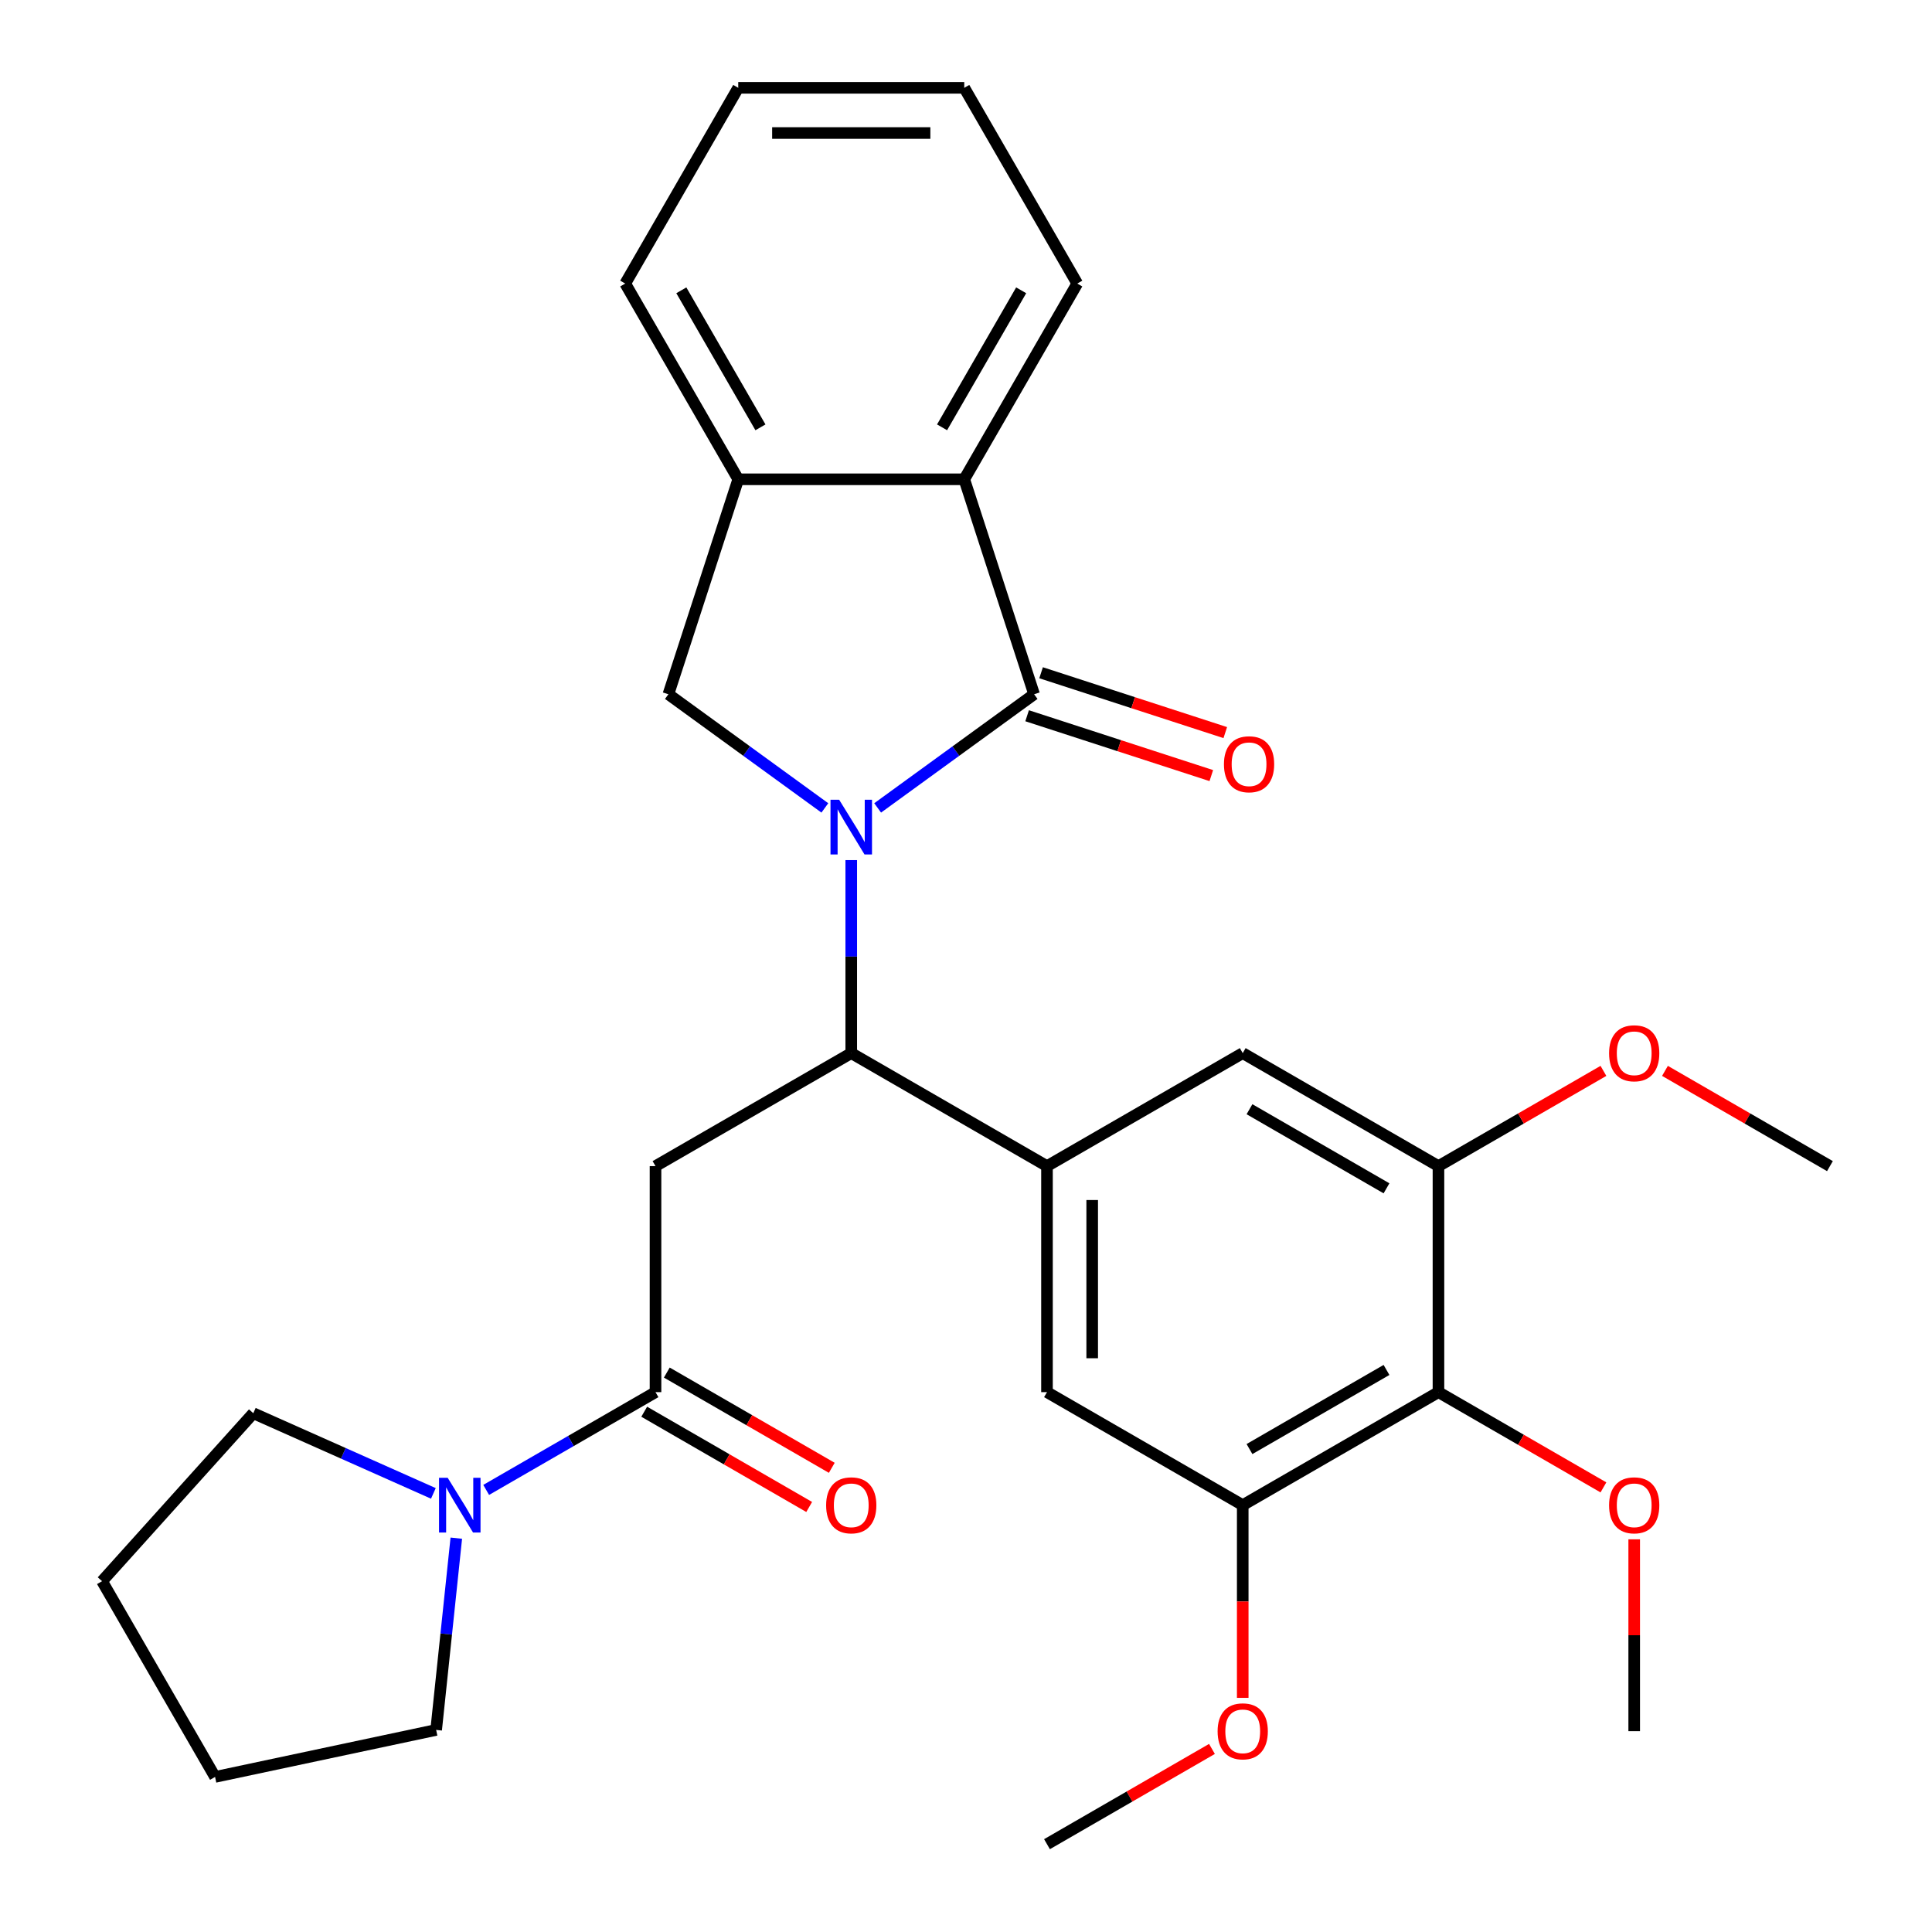 <?xml version='1.0' encoding='iso-8859-1'?>
<svg version='1.1' baseProfile='full'
              xmlns='http://www.w3.org/2000/svg'
                      xmlns:rdkit='http://www.rdkit.org/xml'
                      xmlns:xlink='http://www.w3.org/1999/xlink'
                  xml:space='preserve'
width='1000px' height='1000px' viewBox='0 0 1000 1000'>
<!-- END OF HEADER -->
<rect style='opacity:1.0;fill:#FFFFFF;stroke:none' width='1000' height='1000' x='0' y='0'> </rect>
<path class='bond-0' d='M 454.271,418.177 L 494.76,388.76' style='fill:none;fill-rule:evenodd;stroke:#0000FF;stroke-width:6px;stroke-linecap:butt;stroke-linejoin:miter;stroke-opacity:1' />
<path class='bond-0' d='M 494.76,388.76 L 535.25,359.342' style='fill:none;fill-rule:evenodd;stroke:#000000;stroke-width:6px;stroke-linecap:butt;stroke-linejoin:miter;stroke-opacity:1' />
<path class='bond-1' d='M 440.606,445.19 L 440.606,495.141' style='fill:none;fill-rule:evenodd;stroke:#0000FF;stroke-width:6px;stroke-linecap:butt;stroke-linejoin:miter;stroke-opacity:1' />
<path class='bond-1' d='M 440.606,495.141 L 440.606,545.092' style='fill:none;fill-rule:evenodd;stroke:#000000;stroke-width:6px;stroke-linecap:butt;stroke-linejoin:miter;stroke-opacity:1' />
<path class='bond-5' d='M 426.941,418.177 L 386.451,388.76' style='fill:none;fill-rule:evenodd;stroke:#0000FF;stroke-width:6px;stroke-linecap:butt;stroke-linejoin:miter;stroke-opacity:1' />
<path class='bond-5' d='M 386.451,388.76 L 345.962,359.342' style='fill:none;fill-rule:evenodd;stroke:#000000;stroke-width:6px;stroke-linecap:butt;stroke-linejoin:miter;stroke-opacity:1' />
<path class='bond-6' d='M 535.25,359.342 L 499.099,248.081' style='fill:none;fill-rule:evenodd;stroke:#000000;stroke-width:6px;stroke-linecap:butt;stroke-linejoin:miter;stroke-opacity:1' />
<path class='bond-14' d='M 531.635,370.468 L 579.303,385.957' style='fill:none;fill-rule:evenodd;stroke:#000000;stroke-width:6px;stroke-linecap:butt;stroke-linejoin:miter;stroke-opacity:1' />
<path class='bond-14' d='M 579.303,385.957 L 626.971,401.445' style='fill:none;fill-rule:evenodd;stroke:#FF0000;stroke-width:6px;stroke-linecap:butt;stroke-linejoin:miter;stroke-opacity:1' />
<path class='bond-14' d='M 538.865,348.216 L 586.533,363.705' style='fill:none;fill-rule:evenodd;stroke:#000000;stroke-width:6px;stroke-linecap:butt;stroke-linejoin:miter;stroke-opacity:1' />
<path class='bond-14' d='M 586.533,363.705 L 634.201,379.193' style='fill:none;fill-rule:evenodd;stroke:#FF0000;stroke-width:6px;stroke-linecap:butt;stroke-linejoin:miter;stroke-opacity:1' />
<path class='bond-2' d='M 440.606,545.092 L 339.292,603.585' style='fill:none;fill-rule:evenodd;stroke:#000000;stroke-width:6px;stroke-linecap:butt;stroke-linejoin:miter;stroke-opacity:1' />
<path class='bond-4' d='M 440.606,545.092 L 541.919,603.585' style='fill:none;fill-rule:evenodd;stroke:#000000;stroke-width:6px;stroke-linecap:butt;stroke-linejoin:miter;stroke-opacity:1' />
<path class='bond-3' d='M 339.292,603.585 L 339.292,720.572' style='fill:none;fill-rule:evenodd;stroke:#000000;stroke-width:6px;stroke-linecap:butt;stroke-linejoin:miter;stroke-opacity:1' />
<path class='bond-8' d='M 339.292,720.572 L 295.468,745.874' style='fill:none;fill-rule:evenodd;stroke:#000000;stroke-width:6px;stroke-linecap:butt;stroke-linejoin:miter;stroke-opacity:1' />
<path class='bond-8' d='M 295.468,745.874 L 251.644,771.176' style='fill:none;fill-rule:evenodd;stroke:#0000FF;stroke-width:6px;stroke-linecap:butt;stroke-linejoin:miter;stroke-opacity:1' />
<path class='bond-15' d='M 333.443,730.703 L 376.137,755.353' style='fill:none;fill-rule:evenodd;stroke:#000000;stroke-width:6px;stroke-linecap:butt;stroke-linejoin:miter;stroke-opacity:1' />
<path class='bond-15' d='M 376.137,755.353 L 418.832,780.003' style='fill:none;fill-rule:evenodd;stroke:#FF0000;stroke-width:6px;stroke-linecap:butt;stroke-linejoin:miter;stroke-opacity:1' />
<path class='bond-15' d='M 345.142,710.441 L 387.836,735.09' style='fill:none;fill-rule:evenodd;stroke:#000000;stroke-width:6px;stroke-linecap:butt;stroke-linejoin:miter;stroke-opacity:1' />
<path class='bond-15' d='M 387.836,735.09 L 430.531,759.74' style='fill:none;fill-rule:evenodd;stroke:#FF0000;stroke-width:6px;stroke-linecap:butt;stroke-linejoin:miter;stroke-opacity:1' />
<path class='bond-12' d='M 541.919,603.585 L 643.233,545.092' style='fill:none;fill-rule:evenodd;stroke:#000000;stroke-width:6px;stroke-linecap:butt;stroke-linejoin:miter;stroke-opacity:1' />
<path class='bond-13' d='M 541.919,603.585 L 541.919,720.572' style='fill:none;fill-rule:evenodd;stroke:#000000;stroke-width:6px;stroke-linecap:butt;stroke-linejoin:miter;stroke-opacity:1' />
<path class='bond-13' d='M 565.317,621.133 L 565.317,703.024' style='fill:none;fill-rule:evenodd;stroke:#000000;stroke-width:6px;stroke-linecap:butt;stroke-linejoin:miter;stroke-opacity:1' />
<path class='bond-9' d='M 345.962,359.342 L 382.113,248.081' style='fill:none;fill-rule:evenodd;stroke:#000000;stroke-width:6px;stroke-linecap:butt;stroke-linejoin:miter;stroke-opacity:1' />
<path class='bond-21' d='M 499.099,248.081 L 557.593,146.768' style='fill:none;fill-rule:evenodd;stroke:#000000;stroke-width:6px;stroke-linecap:butt;stroke-linejoin:miter;stroke-opacity:1' />
<path class='bond-21' d='M 487.611,221.186 L 528.556,150.266' style='fill:none;fill-rule:evenodd;stroke:#000000;stroke-width:6px;stroke-linecap:butt;stroke-linejoin:miter;stroke-opacity:1' />
<path class='bond-30' d='M 499.099,248.081 L 382.113,248.081' style='fill:none;fill-rule:evenodd;stroke:#000000;stroke-width:6px;stroke-linecap:butt;stroke-linejoin:miter;stroke-opacity:1' />
<path class='bond-7' d='M 744.546,720.572 L 643.233,779.065' style='fill:none;fill-rule:evenodd;stroke:#000000;stroke-width:6px;stroke-linecap:butt;stroke-linejoin:miter;stroke-opacity:1' />
<path class='bond-7' d='M 717.65,709.083 L 646.731,750.029' style='fill:none;fill-rule:evenodd;stroke:#000000;stroke-width:6px;stroke-linecap:butt;stroke-linejoin:miter;stroke-opacity:1' />
<path class='bond-16' d='M 744.546,720.572 L 787.241,745.222' style='fill:none;fill-rule:evenodd;stroke:#000000;stroke-width:6px;stroke-linecap:butt;stroke-linejoin:miter;stroke-opacity:1' />
<path class='bond-16' d='M 787.241,745.222 L 829.935,769.871' style='fill:none;fill-rule:evenodd;stroke:#FF0000;stroke-width:6px;stroke-linecap:butt;stroke-linejoin:miter;stroke-opacity:1' />
<path class='bond-32' d='M 744.546,720.572 L 744.546,603.585' style='fill:none;fill-rule:evenodd;stroke:#000000;stroke-width:6px;stroke-linecap:butt;stroke-linejoin:miter;stroke-opacity:1' />
<path class='bond-19' d='M 236.183,796.15 L 230.967,845.781' style='fill:none;fill-rule:evenodd;stroke:#0000FF;stroke-width:6px;stroke-linecap:butt;stroke-linejoin:miter;stroke-opacity:1' />
<path class='bond-19' d='M 230.967,845.781 L 225.751,895.411' style='fill:none;fill-rule:evenodd;stroke:#000000;stroke-width:6px;stroke-linecap:butt;stroke-linejoin:miter;stroke-opacity:1' />
<path class='bond-20' d='M 224.314,772.982 L 177.71,752.232' style='fill:none;fill-rule:evenodd;stroke:#0000FF;stroke-width:6px;stroke-linecap:butt;stroke-linejoin:miter;stroke-opacity:1' />
<path class='bond-20' d='M 177.71,752.232 L 131.106,731.483' style='fill:none;fill-rule:evenodd;stroke:#000000;stroke-width:6px;stroke-linecap:butt;stroke-linejoin:miter;stroke-opacity:1' />
<path class='bond-22' d='M 382.113,248.081 L 323.619,146.768' style='fill:none;fill-rule:evenodd;stroke:#000000;stroke-width:6px;stroke-linecap:butt;stroke-linejoin:miter;stroke-opacity:1' />
<path class='bond-22' d='M 393.601,221.186 L 352.656,150.266' style='fill:none;fill-rule:evenodd;stroke:#000000;stroke-width:6px;stroke-linecap:butt;stroke-linejoin:miter;stroke-opacity:1' />
<path class='bond-10' d='M 744.546,603.585 L 643.233,545.092' style='fill:none;fill-rule:evenodd;stroke:#000000;stroke-width:6px;stroke-linecap:butt;stroke-linejoin:miter;stroke-opacity:1' />
<path class='bond-10' d='M 717.65,615.074 L 646.731,574.129' style='fill:none;fill-rule:evenodd;stroke:#000000;stroke-width:6px;stroke-linecap:butt;stroke-linejoin:miter;stroke-opacity:1' />
<path class='bond-17' d='M 744.546,603.585 L 787.241,578.936' style='fill:none;fill-rule:evenodd;stroke:#000000;stroke-width:6px;stroke-linecap:butt;stroke-linejoin:miter;stroke-opacity:1' />
<path class='bond-17' d='M 787.241,578.936 L 829.935,554.286' style='fill:none;fill-rule:evenodd;stroke:#FF0000;stroke-width:6px;stroke-linecap:butt;stroke-linejoin:miter;stroke-opacity:1' />
<path class='bond-11' d='M 643.233,779.065 L 541.919,720.572' style='fill:none;fill-rule:evenodd;stroke:#000000;stroke-width:6px;stroke-linecap:butt;stroke-linejoin:miter;stroke-opacity:1' />
<path class='bond-18' d='M 643.233,779.065 L 643.233,828.936' style='fill:none;fill-rule:evenodd;stroke:#000000;stroke-width:6px;stroke-linecap:butt;stroke-linejoin:miter;stroke-opacity:1' />
<path class='bond-18' d='M 643.233,828.936 L 643.233,878.807' style='fill:none;fill-rule:evenodd;stroke:#FF0000;stroke-width:6px;stroke-linecap:butt;stroke-linejoin:miter;stroke-opacity:1' />
<path class='bond-23' d='M 845.86,796.75 L 845.86,846.401' style='fill:none;fill-rule:evenodd;stroke:#FF0000;stroke-width:6px;stroke-linecap:butt;stroke-linejoin:miter;stroke-opacity:1' />
<path class='bond-23' d='M 845.86,846.401 L 845.86,896.052' style='fill:none;fill-rule:evenodd;stroke:#000000;stroke-width:6px;stroke-linecap:butt;stroke-linejoin:miter;stroke-opacity:1' />
<path class='bond-24' d='M 861.784,554.286 L 904.479,578.936' style='fill:none;fill-rule:evenodd;stroke:#FF0000;stroke-width:6px;stroke-linecap:butt;stroke-linejoin:miter;stroke-opacity:1' />
<path class='bond-24' d='M 904.479,578.936 L 947.173,603.585' style='fill:none;fill-rule:evenodd;stroke:#000000;stroke-width:6px;stroke-linecap:butt;stroke-linejoin:miter;stroke-opacity:1' />
<path class='bond-25' d='M 627.308,905.246 L 584.614,929.896' style='fill:none;fill-rule:evenodd;stroke:#FF0000;stroke-width:6px;stroke-linecap:butt;stroke-linejoin:miter;stroke-opacity:1' />
<path class='bond-25' d='M 584.614,929.896 L 541.919,954.545' style='fill:none;fill-rule:evenodd;stroke:#000000;stroke-width:6px;stroke-linecap:butt;stroke-linejoin:miter;stroke-opacity:1' />
<path class='bond-26' d='M 225.751,895.411 L 111.32,919.734' style='fill:none;fill-rule:evenodd;stroke:#000000;stroke-width:6px;stroke-linecap:butt;stroke-linejoin:miter;stroke-opacity:1' />
<path class='bond-27' d='M 131.106,731.483 L 52.827,818.421' style='fill:none;fill-rule:evenodd;stroke:#000000;stroke-width:6px;stroke-linecap:butt;stroke-linejoin:miter;stroke-opacity:1' />
<path class='bond-28' d='M 557.593,146.768 L 499.099,45.455' style='fill:none;fill-rule:evenodd;stroke:#000000;stroke-width:6px;stroke-linecap:butt;stroke-linejoin:miter;stroke-opacity:1' />
<path class='bond-29' d='M 323.619,146.768 L 382.113,45.455' style='fill:none;fill-rule:evenodd;stroke:#000000;stroke-width:6px;stroke-linecap:butt;stroke-linejoin:miter;stroke-opacity:1' />
<path class='bond-33' d='M 111.32,919.734 L 52.827,818.421' style='fill:none;fill-rule:evenodd;stroke:#000000;stroke-width:6px;stroke-linecap:butt;stroke-linejoin:miter;stroke-opacity:1' />
<path class='bond-31' d='M 499.099,45.455 L 382.113,45.455' style='fill:none;fill-rule:evenodd;stroke:#000000;stroke-width:6px;stroke-linecap:butt;stroke-linejoin:miter;stroke-opacity:1' />
<path class='bond-31' d='M 481.551,68.852 L 399.661,68.852' style='fill:none;fill-rule:evenodd;stroke:#000000;stroke-width:6px;stroke-linecap:butt;stroke-linejoin:miter;stroke-opacity:1' />
<path  class='atom-0' d='M 434.346 413.945
L 443.626 428.945
Q 444.546 430.425, 446.026 433.105
Q 447.506 435.785, 447.586 435.945
L 447.586 413.945
L 451.346 413.945
L 451.346 442.265
L 447.466 442.265
L 437.506 425.865
Q 436.346 423.945, 435.106 421.745
Q 433.906 419.545, 433.546 418.865
L 433.546 442.265
L 429.866 442.265
L 429.866 413.945
L 434.346 413.945
' fill='#0000FF'/>
<path  class='atom-9' d='M 231.719 764.905
L 240.999 779.905
Q 241.919 781.385, 243.399 784.065
Q 244.879 786.745, 244.959 786.905
L 244.959 764.905
L 248.719 764.905
L 248.719 793.225
L 244.839 793.225
L 234.879 776.825
Q 233.719 774.905, 232.479 772.705
Q 231.279 770.505, 230.919 769.825
L 230.919 793.225
L 227.239 793.225
L 227.239 764.905
L 231.719 764.905
' fill='#0000FF'/>
<path  class='atom-15' d='M 633.511 395.573
Q 633.511 388.773, 636.871 384.973
Q 640.231 381.173, 646.511 381.173
Q 652.791 381.173, 656.151 384.973
Q 659.511 388.773, 659.511 395.573
Q 659.511 402.453, 656.111 406.373
Q 652.711 410.253, 646.511 410.253
Q 640.271 410.253, 636.871 406.373
Q 633.511 402.493, 633.511 395.573
M 646.511 407.053
Q 650.831 407.053, 653.151 404.173
Q 655.511 401.253, 655.511 395.573
Q 655.511 390.013, 653.151 387.213
Q 650.831 384.373, 646.511 384.373
Q 642.191 384.373, 639.831 387.173
Q 637.511 389.973, 637.511 395.573
Q 637.511 401.293, 639.831 404.173
Q 642.191 407.053, 646.511 407.053
' fill='#FF0000'/>
<path  class='atom-16' d='M 427.606 779.145
Q 427.606 772.345, 430.966 768.545
Q 434.326 764.745, 440.606 764.745
Q 446.886 764.745, 450.246 768.545
Q 453.606 772.345, 453.606 779.145
Q 453.606 786.025, 450.206 789.945
Q 446.806 793.825, 440.606 793.825
Q 434.366 793.825, 430.966 789.945
Q 427.606 786.065, 427.606 779.145
M 440.606 790.625
Q 444.926 790.625, 447.246 787.745
Q 449.606 784.825, 449.606 779.145
Q 449.606 773.585, 447.246 770.785
Q 444.926 767.945, 440.606 767.945
Q 436.286 767.945, 433.926 770.745
Q 431.606 773.545, 431.606 779.145
Q 431.606 784.865, 433.926 787.745
Q 436.286 790.625, 440.606 790.625
' fill='#FF0000'/>
<path  class='atom-17' d='M 832.86 779.145
Q 832.86 772.345, 836.22 768.545
Q 839.58 764.745, 845.86 764.745
Q 852.14 764.745, 855.5 768.545
Q 858.86 772.345, 858.86 779.145
Q 858.86 786.025, 855.46 789.945
Q 852.06 793.825, 845.86 793.825
Q 839.62 793.825, 836.22 789.945
Q 832.86 786.065, 832.86 779.145
M 845.86 790.625
Q 850.18 790.625, 852.5 787.745
Q 854.86 784.825, 854.86 779.145
Q 854.86 773.585, 852.5 770.785
Q 850.18 767.945, 845.86 767.945
Q 841.54 767.945, 839.18 770.745
Q 836.86 773.545, 836.86 779.145
Q 836.86 784.865, 839.18 787.745
Q 841.54 790.625, 845.86 790.625
' fill='#FF0000'/>
<path  class='atom-18' d='M 832.86 545.172
Q 832.86 538.372, 836.22 534.572
Q 839.58 530.772, 845.86 530.772
Q 852.14 530.772, 855.5 534.572
Q 858.86 538.372, 858.86 545.172
Q 858.86 552.052, 855.46 555.972
Q 852.06 559.852, 845.86 559.852
Q 839.62 559.852, 836.22 555.972
Q 832.86 552.092, 832.86 545.172
M 845.86 556.652
Q 850.18 556.652, 852.5 553.772
Q 854.86 550.852, 854.86 545.172
Q 854.86 539.612, 852.5 536.812
Q 850.18 533.972, 845.86 533.972
Q 841.54 533.972, 839.18 536.772
Q 836.86 539.572, 836.86 545.172
Q 836.86 550.892, 839.18 553.772
Q 841.54 556.652, 845.86 556.652
' fill='#FF0000'/>
<path  class='atom-19' d='M 630.233 896.132
Q 630.233 889.332, 633.593 885.532
Q 636.953 881.732, 643.233 881.732
Q 649.513 881.732, 652.873 885.532
Q 656.233 889.332, 656.233 896.132
Q 656.233 903.012, 652.833 906.932
Q 649.433 910.812, 643.233 910.812
Q 636.993 910.812, 633.593 906.932
Q 630.233 903.052, 630.233 896.132
M 643.233 907.612
Q 647.553 907.612, 649.873 904.732
Q 652.233 901.812, 652.233 896.132
Q 652.233 890.572, 649.873 887.772
Q 647.553 884.932, 643.233 884.932
Q 638.913 884.932, 636.553 887.732
Q 634.233 890.532, 634.233 896.132
Q 634.233 901.852, 636.553 904.732
Q 638.913 907.612, 643.233 907.612
' fill='#FF0000'/>
</svg>
